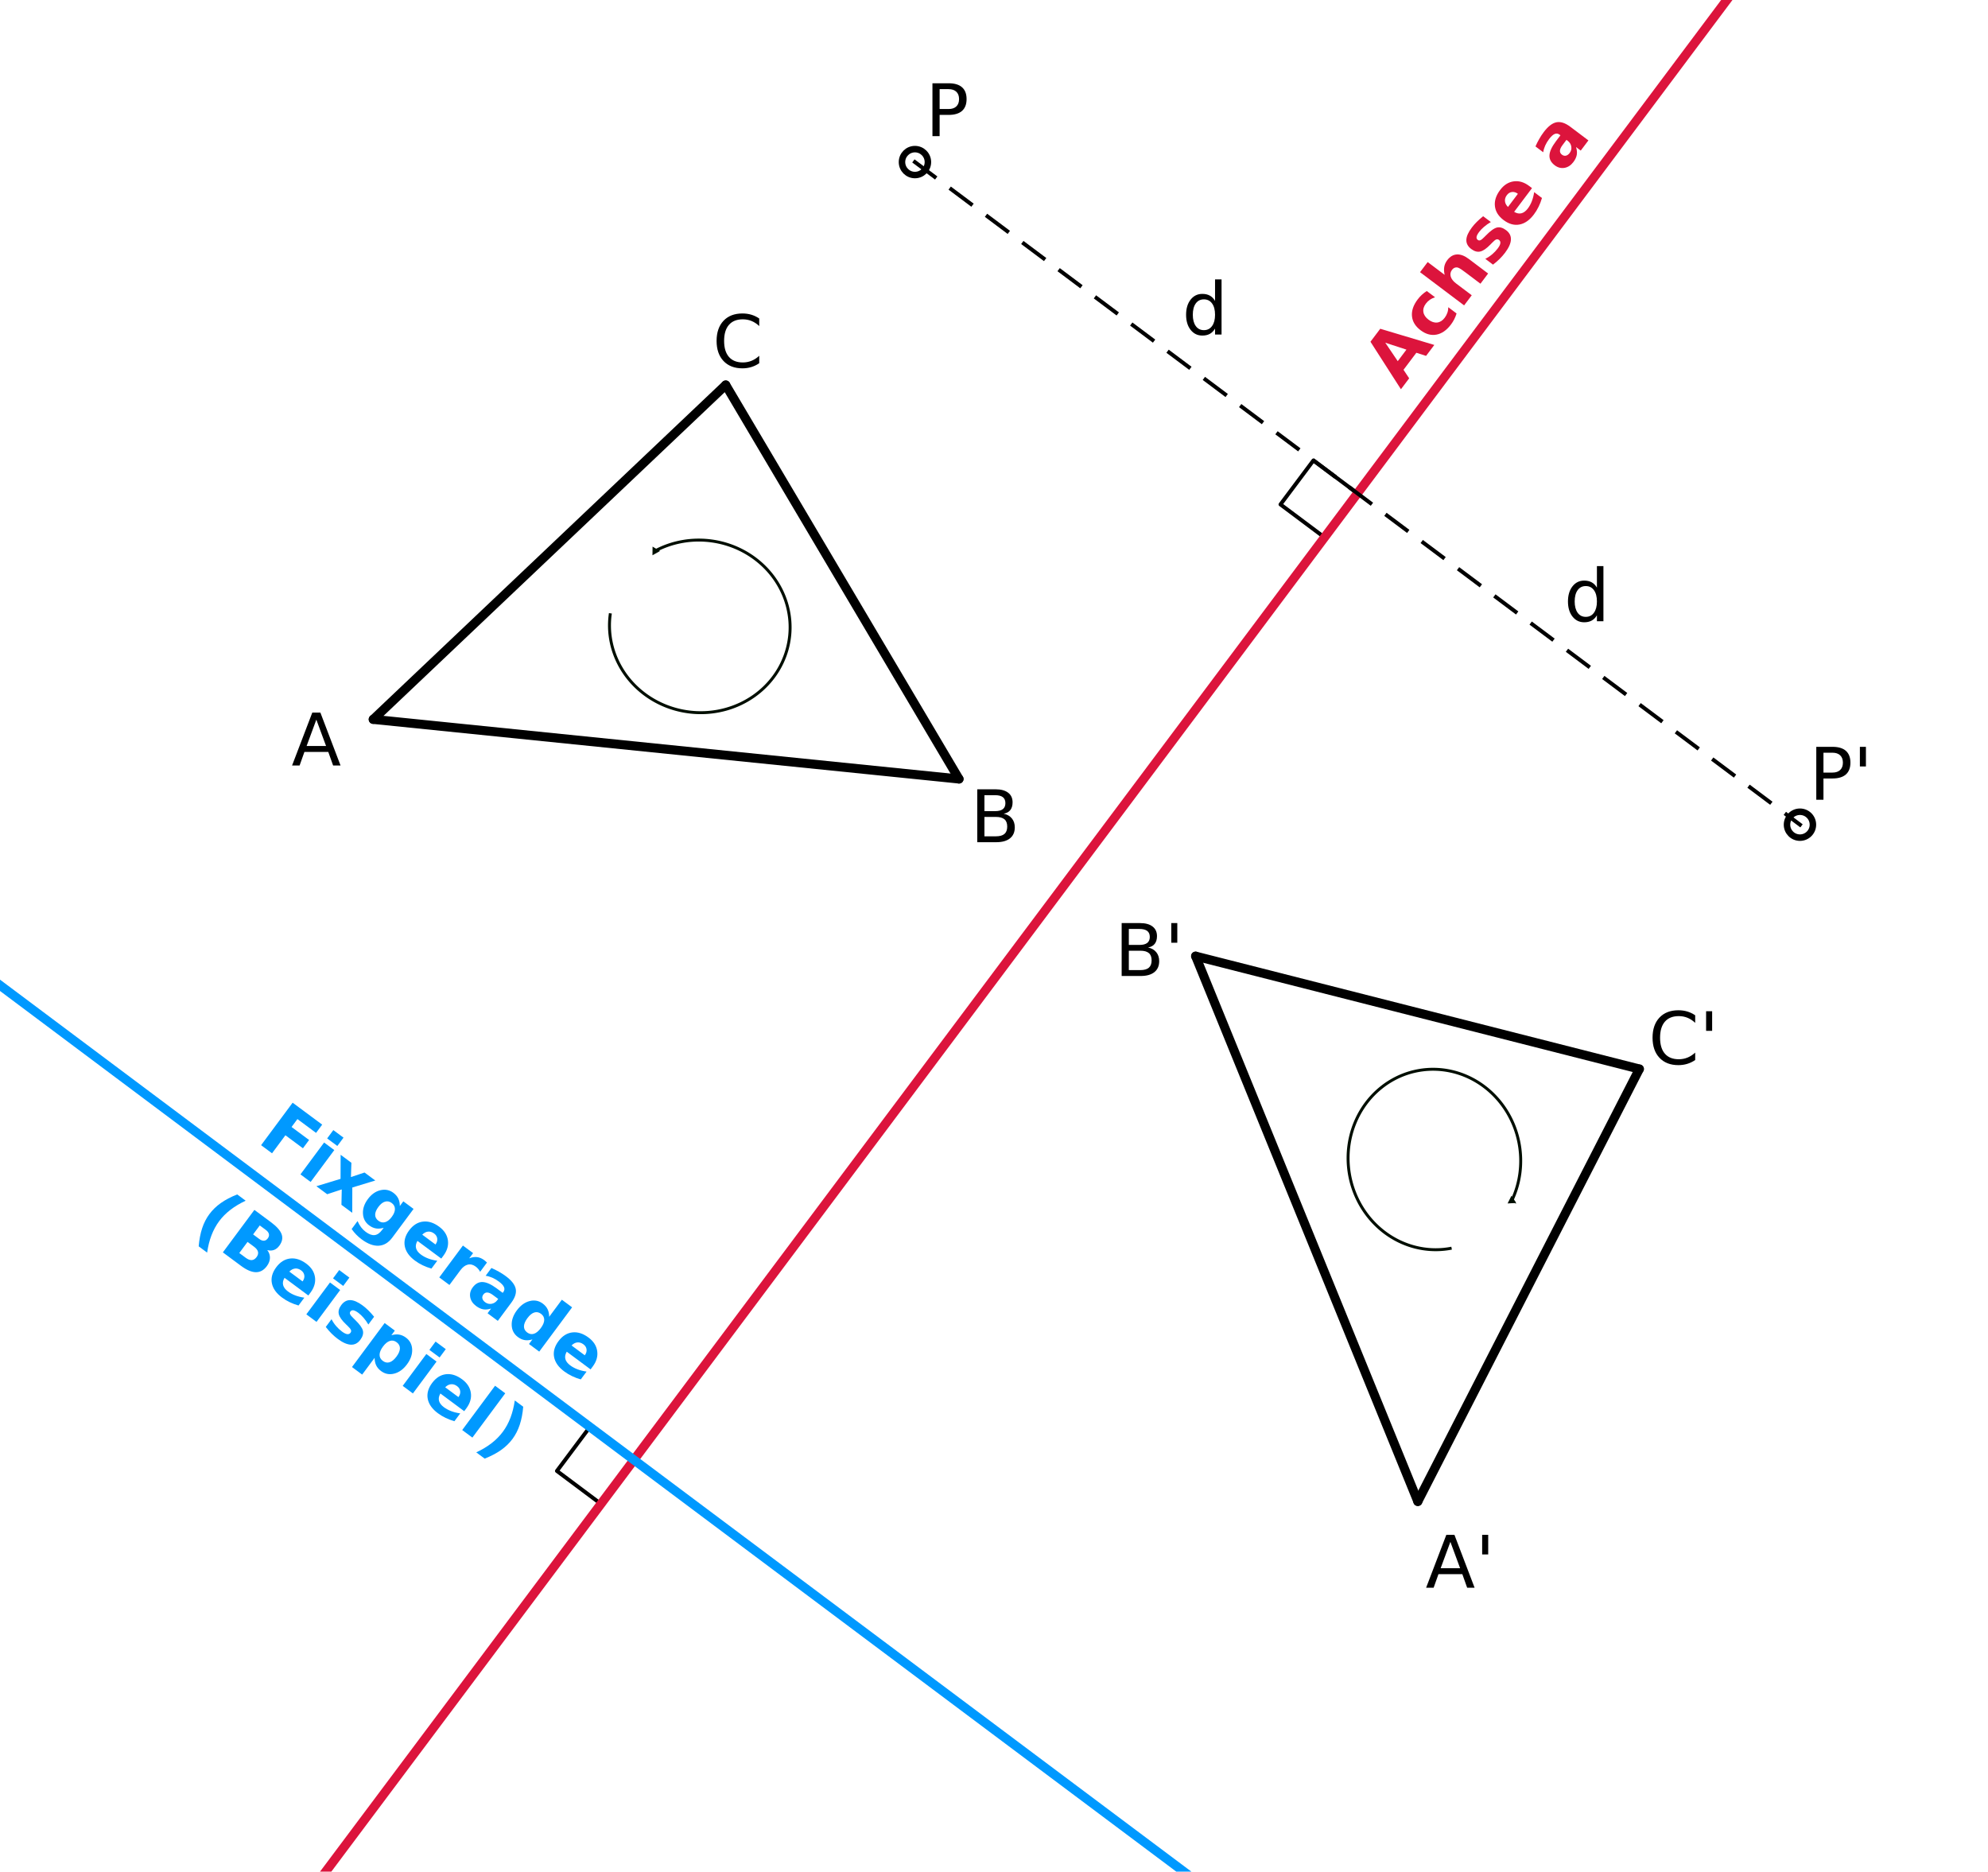 <?xml version="1.0" encoding="UTF-8" standalone="no"?>
<svg
   xmlns:dc="http://purl.org/dc/elements/1.1/"
   xmlns:cc="http://creativecommons.org/ns#"
   xmlns:rdf="http://www.w3.org/1999/02/22-rdf-syntax-ns#"
   xmlns:svg="http://www.w3.org/2000/svg"
   xmlns="http://www.w3.org/2000/svg"
   xmlns:sodipodi="http://sodipodi.sourceforge.net/DTD/sodipodi-0.dtd"
   xmlns:inkscape="http://www.inkscape.org/namespaces/inkscape"
   version="1.1"
   width="15.36cm"
   height="14.46cm"
   viewBox="0 0 767 721"
   id="svg6347"
   inkscape:version="0.91 r13725"
   sodipodi:docname="achsenspiegelung2_inkscape.svg">
  <defs
     id="defs6851">
    <marker
       inkscape:stockid="TriangleInL"
       orient="auto"
       refY="0.0"
       refX="0.0"
       id="TriangleInL"
       style="overflow:visible"
       inkscape:isstock="true">
      <path
         id="path4542"
         d="M 5.77,0.0 L -2.88,5.0 L -2.88,-5.0 L 5.77,0.0 z "
         style="fill-rule:evenodd;stroke:#000e00;stroke-width:1pt;stroke-opacity:1;fill:#000e00;fill-opacity:1"
         transform="scale(-0.8)" />
    </marker>
    <clipPath
       id="clipf1dc6e3f-1abf-450d-bc7a-1b36814d87d0">
      <path
         d="m 0,0 0,723 768,0 0,-723 z"
         id="path6356"
         inkscape:connector-curvature="0" />
    </clipPath>
    <clipPath
       id="clip1ebc0b36-2ddf-4829-a3ac-774b1c10c042">
      <path
         d="m 0,0 0,723 768,0 0,-723 z"
         id="path6369"
         inkscape:connector-curvature="0" />
    </clipPath>
    <clipPath
       id="clip5506c06c-c709-43d9-aa4e-f995b514c55d">
      <path
         d="m 0,0 0,723 768,0 0,-723 z"
         id="path6382"
         inkscape:connector-curvature="0" />
    </clipPath>
    <clipPath
       id="clip93559d80-03c6-4e25-8ed4-570504676837">
      <path
         d="m 0,0 0,723 768,0 0,-723 z"
         id="path6395"
         inkscape:connector-curvature="0" />
    </clipPath>
    <clipPath
       id="clipf3ea6e3a-ada4-4b32-bba1-35df0ef5e7c7">
      <path
         d="m 0,0 0,723 768,0 0,-723 z"
         id="path6408"
         inkscape:connector-curvature="0" />
    </clipPath>
    <clipPath
       id="clip45d7a2f5-8bde-42ef-9564-a254bd8186d7">
      <path
         d="m 0,0 0,723 768,0 0,-723 z"
         id="path6421"
         inkscape:connector-curvature="0" />
    </clipPath>
    <clipPath
       id="clipa6fb1f3b-26f7-4f64-958a-b62e1f8fba3b">
      <path
         d="m 0,0 0,723 768,0 0,-723 z"
         id="path6434"
         inkscape:connector-curvature="0" />
    </clipPath>
    <clipPath
       id="clip4715eeba-dc4d-4098-a75a-aea0163eb61e">
      <path
         d="m 0,0 0,723 768,0 0,-723 z"
         id="path6447"
         inkscape:connector-curvature="0" />
    </clipPath>
    <clipPath
       id="clip812f437c-92cf-4f49-a31a-05385ed12539">
      <path
         d="m 0,0 0,723 768,0 0,-723 z"
         id="path6460"
         inkscape:connector-curvature="0" />
    </clipPath>
    <clipPath
       id="clipe1a310cb-001f-4622-9471-54019ccf1952">
      <path
         d="m 0,0 0,723 768,0 0,-723 z"
         id="path6473"
         inkscape:connector-curvature="0" />
    </clipPath>
    <clipPath
       id="clipe1f1dcf7-7da4-41f5-887d-9a6ae0fafa7a">
      <path
         d="m 0,0 0,723 768,0 0,-723 z"
         id="path6486"
         inkscape:connector-curvature="0" />
    </clipPath>
    <clipPath
       id="clipcf36176c-fada-441d-ad00-af0a85be131e">
      <path
         d="m 0,0 0,723 768,0 0,-723 z"
         id="path6499"
         inkscape:connector-curvature="0" />
    </clipPath>
    <clipPath
       id="clipd8ec326f-2da6-4496-8d09-63007ed28925">
      <path
         d="m 0,0 0,723 768,0 0,-723 z"
         id="path6512"
         inkscape:connector-curvature="0" />
    </clipPath>
    <clipPath
       id="clipc0ea3f95-56ee-4e9f-b5ee-7b585d92fa61">
      <path
         d="m 0,0 0,723 768,0 0,-723 z"
         id="path6525"
         inkscape:connector-curvature="0" />
    </clipPath>
    <clipPath
       id="clip3b1147e7-84b9-4a0c-8e97-1db0f0f029b6">
      <path
         d="m 0,0 0,723 768,0 0,-723 z"
         id="path6538"
         inkscape:connector-curvature="0" />
    </clipPath>
    <clipPath
       id="clipd57628ff-f667-46bb-a94a-67579482c9ed">
      <path
         d="m 0,0 0,723 768,0 0,-723 z"
         id="path6551"
         inkscape:connector-curvature="0" />
    </clipPath>
    <clipPath
       id="clip878be868-ad4c-482f-8484-6e548cc29c52">
      <path
         d="m 0,0 0,723 768,0 0,-723 z"
         id="path6564"
         inkscape:connector-curvature="0" />
    </clipPath>
    <clipPath
       id="clipd4b79d5c-1827-42a3-964d-dead750e213e">
      <path
         d="m 0,0 0,723 768,0 0,-723 z"
         id="path6577"
         inkscape:connector-curvature="0" />
    </clipPath>
    <clipPath
       id="clipd558c13d-fb9b-4f76-a0e1-ee44ccd8a7ec">
      <path
         d="m 0,0 0,723 768,0 0,-723 z"
         id="path6590"
         inkscape:connector-curvature="0" />
    </clipPath>
    <clipPath
       id="clip4dc51856-5c51-4a21-b80e-28c2413e76c4">
      <path
         d="m 0,0 0,723 768,0 0,-723 z"
         id="path6603"
         inkscape:connector-curvature="0" />
    </clipPath>
    <clipPath
       id="clipe22dfbe8-8579-4da9-9f13-af4a058465be">
      <path
         d="m 0,0 0,723 768,0 0,-723 z"
         id="path6616"
         inkscape:connector-curvature="0" />
    </clipPath>
    <clipPath
       id="clip3e3ef841-6dc7-491f-9250-7becbc403dd8">
      <path
         d="m 0,0 0,723 768,0 0,-723 z"
         id="path6629"
         inkscape:connector-curvature="0" />
    </clipPath>
    <clipPath
       id="clipb85a7b09-eb4b-436e-a1c7-ad2e898d3593">
      <path
         d="m 0,0 0,723 768,0 0,-723 z"
         id="path6642"
         inkscape:connector-curvature="0" />
    </clipPath>
    <clipPath
       id="clip473d3d96-12f3-4b44-9716-be607852a906">
      <path
         d="m 0,0 0,723 768,0 0,-723 z"
         id="path6655"
         inkscape:connector-curvature="0" />
    </clipPath>
    <clipPath
       id="clip616007ea-d421-4e99-89fe-8c4e990000f4">
      <path
         d="m 0,0 0,723 768,0 0,-723 z"
         id="path6668"
         inkscape:connector-curvature="0" />
    </clipPath>
    <clipPath
       id="clipcf807cc6-136e-4e4f-a5a5-e8e0d31b7028">
      <path
         d="m 0,0 0,723 768,0 0,-723 z"
         id="path6681"
         inkscape:connector-curvature="0" />
    </clipPath>
    <clipPath
       id="clip0c98d9c6-11f9-4adc-81bb-51d619721242">
      <path
         d="m 0,0 0,723 768,0 0,-723 z"
         id="path6694"
         inkscape:connector-curvature="0" />
    </clipPath>
    <clipPath
       id="clipd0805851-2951-48bc-abf4-cd68e2a99aa7">
      <path
         d="m 0,0 0,723 768,0 0,-723 z"
         id="path6707"
         inkscape:connector-curvature="0" />
    </clipPath>
    <clipPath
       id="clipe6339f82-f141-49ae-981d-ee94693d173c">
      <path
         d="m 0,0 0,723 768,0 0,-723 z"
         id="path6720"
         inkscape:connector-curvature="0" />
    </clipPath>
    <clipPath
       id="clip054b095a-db0e-4e78-b1fe-a50988ed4ac0">
      <path
         d="m 0,0 0,723 768,0 0,-723 z"
         id="path6733"
         inkscape:connector-curvature="0" />
    </clipPath>
    <clipPath
       id="clipde6ac03e-6756-4cdf-9814-7afdb02dff5e">
      <path
         d="m 0,0 0,723 768,0 0,-723 z"
         id="path6746"
         inkscape:connector-curvature="0" />
    </clipPath>
    <clipPath
       id="clip262ff8b7-36c0-4022-a76a-a8165e7430e7">
      <path
         d="m 0,0 0,723 768,0 0,-723 z"
         id="path6759"
         inkscape:connector-curvature="0" />
    </clipPath>
    <clipPath
       id="clipc06ed13b-217c-4ab2-832c-5c303cf40859">
      <path
         d="m 0,0 0,723 768,0 0,-723 z"
         id="path6772"
         inkscape:connector-curvature="0" />
    </clipPath>
    <clipPath
       id="clip50b66bc2-1bd0-431f-8b1d-8f0144c499ca">
      <path
         d="m 0,0 0,723 768,0 0,-723 z"
         id="path6785"
         inkscape:connector-curvature="0" />
    </clipPath>
    <clipPath
       id="clipba6eeb99-c4f4-4157-b714-a7af94824eaa">
      <path
         d="m 0,0 0,723 768,0 0,-723 z"
         id="path6798"
         inkscape:connector-curvature="0" />
    </clipPath>
    <clipPath
       id="clip08325f25-e07b-46ef-9f80-eac4dc1c00ec">
      <path
         d="m 0,0 0,723 768,0 0,-723 z"
         id="path6811"
         inkscape:connector-curvature="0" />
    </clipPath>
    <clipPath
       id="clipe0422e07-fe29-4d32-880d-322ee89c0ed8">
      <path
         d="m 0,0 0,723 768,0 0,-723 z"
         id="path6824"
         inkscape:connector-curvature="0" />
    </clipPath>
    <clipPath
       id="clip6626de58-72a3-4b1e-902c-a613acaf7cd1">
      <path
         d="m 0,0 0,723 768,0 0,-723 z"
         id="path6837"
         inkscape:connector-curvature="0" />
    </clipPath>
    <marker
       inkscape:stockid="TriangleInL"
       orient="auto"
       refY="0"
       refX="0"
       id="TriangleInL-5"
       style="overflow:visible"
       inkscape:isstock="true">
      <path
         inkscape:connector-curvature="0"
         id="path4542-0"
         d="m 5.77,0 -8.65,5 0,-10 8.65,5 z"
         style="fill:#000e00;fill-opacity:1;fill-rule:evenodd;stroke:#000e00;stroke-width:1pt;stroke-opacity:1"
         transform="scale(-0.8,-0.8)" />
    </marker>
  </defs>
  <sodipodi:namedview
     pagecolor="#ffffff"
     bordercolor="#666666"
     borderopacity="1"
     objecttolerance="10"
     gridtolerance="10"
     guidetolerance="10"
     inkscape:pageopacity="0"
     inkscape:pageshadow="2"
     inkscape:window-width="1812"
     inkscape:window-height="1001"
     id="namedview6849"
     showgrid="false"
     inkscape:zoom="2.2116402"
     inkscape:cx="216.36256"
     inkscape:cy="256.1811"
     inkscape:window-x="0"
     inkscape:window-y="0"
     inkscape:window-maximized="0"
     inkscape:current-layer="svg6347" />
  <g
     style="stroke-width:1;stroke-linecap:square;stroke-linejoin:miter;stroke-miterlimit:10;stroke-dasharray:none;stroke-dashoffset:0"
     clip-path="url(#clip1)"
     id="g6358">
    <g
       id="g6360"
       style="fill:none;stroke:#000000;stroke-width:1.5;stroke-linecap:round;stroke-linejoin:round;stroke-opacity:1">
      <path
         d="m 523.72,189.81 -16.98,-12.71 -12.71,16.98 16.98,12.71 12.71,-16.98"
         id="path6362"
         inkscape:connector-curvature="0" />
      <title
         id="title6364">Angle Î±</title>
      <desc
         id="desc6366">Angle Î±: Angle between P, H, G</desc>
    </g>
    <!-- drawing style -->
  </g>
  <g
     style="stroke-width:1;stroke-linecap:square;stroke-linejoin:miter;stroke-miterlimit:10;stroke-dasharray:none;stroke-dashoffset:0"
     clip-path="url(#clip2)"
     id="g6371">
    <g
       id="g6373"
       style="fill:none;stroke:#000000;stroke-width:1.5;stroke-linecap:round;stroke-linejoin:round;stroke-opacity:1">
      <path
         d="m 244.57,562.69 -16.98,-12.72 -12.72,16.99 16.99,12.71 12.71,-16.98"
         id="path6375"
         inkscape:connector-curvature="0" />
      <title
         id="title6377">Angle Î²</title>
      <desc
         id="desc6379">Angle Î²: Angle between D, G, A_1</desc>
    </g>
    <!-- drawing style -->
  </g>
  <g
     style="stroke-width:1;stroke-linecap:square;stroke-linejoin:miter;stroke-miterlimit:10;stroke-dasharray:none;stroke-dashoffset:0"
     clip-path="url(#clip3)"
     id="g6384">
    <g
       id="g6386"
       style="fill:none;stroke:#dc143c;stroke-width:3.5;stroke-linecap:round;stroke-linejoin:round;stroke-opacity:1">
      <path
         d="M 120.81,728 669.57,-5"
         id="path6388"
         inkscape:connector-curvature="0" />
      <title
         id="title6390">Line f</title>
      <desc
         id="desc6392">Line f: Line through A_1, B_1</desc>
    </g>
    <!-- drawing style -->
  </g>
  <g
     style="stroke-width:1;stroke-linecap:square;stroke-linejoin:miter;stroke-miterlimit:10;stroke-dasharray:none;stroke-dashoffset:0"
     clip-path="url(#clip4)"
     id="g6397">
    <g
       id="g6399"
       style="fill:none;stroke:#0099ff;stroke-width:3.5;stroke-linecap:round;stroke-linejoin:round;stroke-opacity:1">
      <path
         d="M -5,375.85 465.38,728"
         id="path6401"
         inkscape:connector-curvature="0" />
      <title
         id="title6403">Line g</title>
      <desc
         id="desc6405">Line g: Line through G perpendicular to f</desc>
    </g>
    <!-- drawing style -->
  </g>
  <g
     style="stroke-width:1;stroke-linecap:square;stroke-linejoin:miter;stroke-miterlimit:10;stroke-dasharray:none;stroke-dashoffset:0"
     clip-path="url(#clip5)"
     id="g6410">
    <g
       id="g6412"
       style="fill:none;stroke:#000000;stroke-width:3.5;stroke-linecap:round;stroke-linejoin:round;stroke-opacity:1">
      <path
         d="m 144,277 226,23"
         id="path6414"
         inkscape:connector-curvature="0" />
      <title
         id="title6416">Segment f_1</title>
      <desc
         id="desc6418">Segment f_1: Segment [A, B] of Triangle poly1</desc>
    </g>
    <!-- drawing style -->
  </g>
  <g
     style="stroke-width:1;stroke-linecap:square;stroke-linejoin:miter;stroke-miterlimit:10;stroke-dasharray:none;stroke-dashoffset:0"
     clip-path="url(#clip6)"
     id="g6423">
    <g
       id="g6425"
       style="fill:none;stroke:#000000;stroke-width:3.5;stroke-linecap:round;stroke-linejoin:round;stroke-opacity:1">
      <path
         d="M 370,300 280,148"
         id="path6427"
         inkscape:connector-curvature="0" />
      <title
         id="title6429">Segment d</title>
      <desc
         id="desc6431">Segment d: Segment [B, C] of Triangle poly1</desc>
    </g>
    <!-- drawing style -->
  </g>
  <g
     style="stroke-width:1;stroke-linecap:square;stroke-linejoin:miter;stroke-miterlimit:10;stroke-dasharray:none;stroke-dashoffset:0"
     clip-path="url(#clip7)"
     id="g6436">
    <g
       id="g6438"
       style="fill:none;stroke:#000000;stroke-width:3.5;stroke-linecap:round;stroke-linejoin:round;stroke-opacity:1">
      <path
         d="M 280,148 144,277"
         id="path6440"
         inkscape:connector-curvature="0" />
      <title
         id="title6442">Segment e</title>
      <desc
         id="desc6444">Segment e: Segment [C, A] of Triangle poly1</desc>
    </g>
    <!-- drawing style -->
  </g>
  <g
     style="stroke-width:1;stroke-linecap:square;stroke-linejoin:miter;stroke-miterlimit:10;stroke-dasharray:none;stroke-dashoffset:0"
     clip-path="url(#clip8)"
     id="g6449">
    <g
       id="g6451"
       style="fill:none;stroke:#000000;stroke-width:3.5;stroke-linecap:round;stroke-linejoin:round;stroke-opacity:1">
      <path
         d="M 547.02,578.72 461.29,368.35"
         id="path6453"
         inkscape:connector-curvature="0" />
      <title
         id="title6455">Segment f'</title>
      <desc
         id="desc6457">Segment f': Segment [A', B'] of Triangle poly1'</desc>
    </g>
    <!-- drawing style -->
  </g>
  <g
     style="stroke-width:1;stroke-linecap:square;stroke-linejoin:miter;stroke-miterlimit:10;stroke-dasharray:none;stroke-dashoffset:0"
     clip-path="url(#clip9)"
     id="g6462">
    <g
       id="g6464"
       style="fill:none;stroke:#000000;stroke-width:3.5;stroke-linecap:round;stroke-linejoin:round;stroke-opacity:1">
      <path
         d="m 461.29,368.35 171.2,43.54"
         id="path6466"
         inkscape:connector-curvature="0" />
      <title
         id="title6468">Segment d'</title>
      <desc
         id="desc6470">Segment d': Segment [B', C'] of Triangle poly1'</desc>
    </g>
    <!-- drawing style -->
  </g>
  <g
     style="stroke-width:1;stroke-linecap:square;stroke-linejoin:miter;stroke-miterlimit:10;stroke-dasharray:none;stroke-dashoffset:0"
     clip-path="url(#clip10)"
     id="g6475">
    <g
       id="g6477"
       style="fill:none;stroke:#000000;stroke-width:3.5;stroke-linecap:round;stroke-linejoin:round;stroke-opacity:1">
      <path
         d="M 632.49,411.89 547.02,578.72"
         id="path6479"
         inkscape:connector-curvature="0" />
      <title
         id="title6481">Segment e'</title>
      <desc
         id="desc6483">Segment e': Segment [C', A'] of Triangle poly1'</desc>
    </g>
    <!-- drawing style -->
  </g>
  <g
     style="stroke-width:1;stroke-linecap:square;stroke-linejoin:miter;stroke-miterlimit:10;stroke-dasharray:none;stroke-dashoffset:0"
     clip-path="url(#clip11)"
     id="g6488">
    <g
       id="g6490"
       style="fill:none;stroke:#000000;stroke-width:1.5;stroke-linecap:butt;stroke-linejoin:round;stroke-dasharray:9.5, 8;stroke-opacity:1">
      <path
         d="M 353,62 694.45,317.63"
         id="path6492"
         inkscape:connector-curvature="0" />
      <title
         id="title6494">Segment h</title>
      <desc
         id="desc6496">Segment h: Segment [P, P']</desc>
    </g>
    <!-- drawing style -->
  </g>
  <g
     style="stroke-width:1;stroke-linecap:square;stroke-linejoin:miter;stroke-miterlimit:10;stroke-dasharray:none;stroke-dashoffset:0"
     clip-path="url(#clip12)"
     id="g6501">
    <g
       id="g6503"
       style="fill:none;stroke:#000000;stroke-width:2.5;stroke-opacity:1">
      <path
         d="m 358,62 c 0,2.761 -2.24,5 -5,5 -2.76,0 -5,-2.239 -5,-5 0,-2.761 2.24,-5 5,-5 2.76,0 5,2.239 5,5 z"
         id="path6505"
         inkscape:connector-curvature="0" />
      <title
         id="title6507">Point P</title>
      <desc
         id="desc6509">P = (3.66, 4.76)</desc>
    </g>
    <!-- drawing style -->
  </g>
  <g
     style="stroke-width:1;stroke-linecap:square;stroke-linejoin:miter;stroke-miterlimit:10;stroke-dasharray:none;stroke-dashoffset:0"
     clip-path="url(#clip13)"
     id="g6514">
    <g
       id="g6516"
       style="fill:#000000;fill-opacity:1;fill-rule:nonzero;stroke:none">
      <path
         d="m 362.52,33.859 0,7.672 3.46,0 q 1.93,0 2.98,-1 1.06,-1 1.06,-2.843 0,-1.829 -1.06,-2.829 -1.05,-1 -2.98,-1 l -3.46,0 z m -2.77,-2.265 6.23,0 q 3.44,0 5.19,1.547 1.75,1.547 1.75,4.547 0,3.015 -1.75,4.562 -1.75,1.547 -5.19,1.547 l -3.46,0 0,8.203 -2.77,0 0,-20.406 z"
         id="path6518"
         inkscape:connector-curvature="0" />
      <title
         id="title6520">Point P</title>
      <desc
         id="desc6522">P = (3.66, 4.76)</desc>
    </g>
    <!-- drawing style -->
  </g>
  <g
     style="stroke-width:1;stroke-linecap:square;stroke-linejoin:miter;stroke-miterlimit:10;stroke-dasharray:none;stroke-dashoffset:0"
     clip-path="url(#clip14)"
     id="g6527">
    <g
       id="g6529"
       style="fill:#000000;fill-opacity:1;fill-rule:nonzero;stroke:none">
      <path
         d="m 145,277 c 0,0.55 -0.45,1 -1,1 -0.55,0 -1,-0.45 -1,-1 0,-0.55 0.45,-1 1,-1 0.55,0 1,0.45 1,1 z"
         id="path6531"
         inkscape:connector-curvature="0" />
      <title
         id="title6533">Point A</title>
      <desc
         id="desc6535">A = (-0.52, 0.46)</desc>
    </g>
    <!-- drawing style -->
  </g>
  <g
     style="stroke-width:1;stroke-linecap:square;stroke-linejoin:miter;stroke-miterlimit:10;stroke-dasharray:none;stroke-dashoffset:0"
     clip-path="url(#clip15)"
     id="g6540">
    <g
       id="g6542"
       style="fill:none;stroke:#000000;stroke-linecap:round;stroke-linejoin:round;stroke-opacity:1">
      <path
         d="m 145,277 c 0,0.55 -0.45,1 -1,1 -0.55,0 -1,-0.45 -1,-1 0,-0.55 0.45,-1 1,-1 0.55,0 1,0.45 1,1 z"
         id="path6544"
         inkscape:connector-curvature="0" />
      <title
         id="title6546">Point A</title>
      <desc
         id="desc6548">A = (-0.52, 0.46)</desc>
    </g>
    <!-- drawing style -->
  </g>
  <g
     style="stroke-width:1;stroke-linecap:square;stroke-linejoin:miter;stroke-miterlimit:10;stroke-dasharray:none;stroke-dashoffset:0"
     clip-path="url(#clip16)"
     id="g6553"
     transform="translate(13.469,22.793)">
    <g
       id="g6555"
       style="fill:#000000;fill-opacity:1;fill-rule:nonzero;stroke:none">
      <path
         d="m 108.58,254.31 -3.75,10.16 7.5,0 -3.75,-10.16 z m -1.56,-2.72 3.12,0 7.78,20.41 -2.87,0 -1.86,-5.23 -9.21,0 -1.86,5.23 -2.901,0 7.801,-20.41 z"
         id="path6557"
         inkscape:connector-curvature="0" />
      <title
         id="title6559">Point A</title>
      <desc
         id="desc6561">A = (-0.52, 0.46)</desc>
    </g>
    <!-- drawing style -->
  </g>
  <g
     style="stroke-width:1;stroke-linecap:square;stroke-linejoin:miter;stroke-miterlimit:10;stroke-dasharray:none;stroke-dashoffset:0"
     clip-path="url(#clip17)"
     id="g6566">
    <g
       id="g6568"
       style="fill:#000000;fill-opacity:1;fill-rule:nonzero;stroke:none">
      <path
         d="m 371,300 c 0,0.55 -0.45,1 -1,1 -0.55,0 -1,-0.45 -1,-1 0,-0.55 0.45,-1 1,-1 0.55,0 1,0.45 1,1 z"
         id="path6570"
         inkscape:connector-curvature="0" />
      <title
         id="title6572">Point B</title>
      <desc
         id="desc6574">B = (4, 0)</desc>
    </g>
    <!-- drawing style -->
  </g>
  <g
     style="stroke-width:1;stroke-linecap:square;stroke-linejoin:miter;stroke-miterlimit:10;stroke-dasharray:none;stroke-dashoffset:0"
     clip-path="url(#clip18)"
     id="g6579">
    <g
       id="g6581"
       style="fill:none;stroke:#000000;stroke-linecap:round;stroke-linejoin:round;stroke-opacity:1">
      <path
         d="m 371,300 c 0,0.55 -0.45,1 -1,1 -0.55,0 -1,-0.45 -1,-1 0,-0.55 0.45,-1 1,-1 0.55,0 1,0.45 1,1 z"
         id="path6583"
         inkscape:connector-curvature="0" />
      <title
         id="title6585">Point B</title>
      <desc
         id="desc6587">B = (4, 0)</desc>
    </g>
    <!-- drawing style -->
  </g>
  <g
     style="stroke-width:1;stroke-linecap:square;stroke-linejoin:miter;stroke-miterlimit:10;stroke-dasharray:none;stroke-dashoffset:0"
     clip-path="url(#clip19)"
     id="g6592"
     transform="translate(8.288,-17.613)">
    <g
       id="g6594"
       style="fill:#000000;fill-opacity:1;fill-rule:nonzero;stroke:none">
      <path
         d="m 371.52,332.25 0,7.48 4.42,0 q 2.23,0 3.3,-0.92 1.07,-0.92 1.07,-2.83 0,-1.92 -1.07,-2.82 -1.07,-0.91 -3.3,-0.91 l -4.42,0 z m 0,-8.39 0,6.16 4.07,0 q 2.03,0 3.03,-0.77 0.99,-0.77 0.99,-2.31 0,-1.55 -0.99,-2.32 -1,-0.76 -3.03,-0.76 l -4.07,0 z m -2.77,-2.27 7.05,0 q 3.17,0 4.87,1.32 1.71,1.31 1.71,3.71 0,1.88 -0.88,2.99 -0.88,1.11 -2.56,1.39 2.03,0.44 3.16,1.82 1.13,1.38 1.13,3.46 0,2.74 -1.85,4.23 -1.86,1.49 -5.3,1.49 l -7.33,0 0,-20.41 z"
         id="path6596"
         inkscape:connector-curvature="0" />
      <title
         id="title6598">Point B</title>
      <desc
         id="desc6600">B = (4, 0)</desc>
    </g>
    <!-- drawing style -->
  </g>
  <g
     style="stroke-width:1;stroke-linecap:square;stroke-linejoin:miter;stroke-miterlimit:10;stroke-dasharray:none;stroke-dashoffset:0"
     clip-path="url(#clip20)"
     id="g6605">
    <g
       id="g6607"
       style="fill:#000000;fill-opacity:1;fill-rule:nonzero;stroke:none">
      <path
         d="m 281,148 c 0,0.55 -0.45,1 -1,1 -0.55,0 -1,-0.45 -1,-1 0,-0.55 0.45,-1 1,-1 0.55,0 1,0.45 1,1 z"
         id="path6609"
         inkscape:connector-curvature="0" />
      <title
         id="title6611">Point C</title>
      <desc
         id="desc6613">C = (2.2, 3.04)</desc>
    </g>
    <!-- drawing style -->
  </g>
  <g
     style="stroke-width:1;stroke-linecap:square;stroke-linejoin:miter;stroke-miterlimit:10;stroke-dasharray:none;stroke-dashoffset:0"
     clip-path="url(#clip21)"
     id="g6618">
    <g
       id="g6620"
       style="fill:none;stroke:#000000;stroke-linecap:round;stroke-linejoin:round;stroke-opacity:1">
      <path
         d="m 281,148 c 0,0.55 -0.45,1 -1,1 -0.55,0 -1,-0.45 -1,-1 0,-0.55 0.45,-1 1,-1 0.55,0 1,0.45 1,1 z"
         id="path6622"
         inkscape:connector-curvature="0" />
      <title
         id="title6624">Point C</title>
      <desc
         id="desc6626">C = (2.2, 3.04)</desc>
    </g>
    <!-- drawing style -->
  </g>
  <g
     style="stroke-width:1;stroke-linecap:square;stroke-linejoin:miter;stroke-miterlimit:10;stroke-dasharray:none;stroke-dashoffset:0"
     clip-path="url(#clip22)"
     id="g6631"
     transform="translate(-3.108,5.18)">
    <g
       id="g6633"
       style="fill:#000000;fill-opacity:1;fill-rule:nonzero;stroke:none">
      <path
         d="m 296.03,117.16 0,2.92 q -1.39,-1.31 -2.97,-1.96 -1.58,-0.64 -3.36,-0.64 -3.5,0 -5.36,2.14 -1.86,2.15 -1.86,6.19 0,4.03 1.86,6.17 1.86,2.14 5.36,2.14 1.78,0 3.36,-0.64 1.58,-0.64 2.97,-1.93 l 0,2.87 q -1.45,0.99 -3.07,1.48 -1.62,0.49 -3.41,0.49 -4.64,0 -7.31,-2.84 -2.66,-2.83 -2.66,-7.74 0,-4.92 2.66,-7.76 2.67,-2.83 7.31,-2.83 1.83,0 3.44,0.48 1.62,0.49 3.04,1.46 z"
         id="path6635"
         inkscape:connector-curvature="0" />
      <title
         id="title6637">Point C</title>
      <desc
         id="desc6639">C = (2.2, 3.04)</desc>
    </g>
    <!-- drawing style -->
  </g>
  <g
     style="stroke-width:1;stroke-linecap:square;stroke-linejoin:miter;stroke-miterlimit:10;stroke-dasharray:none;stroke-dashoffset:0"
     clip-path="url(#clip23)"
     id="g6644">
    <g
       id="g6646"
       style="fill:none;stroke:#000000;stroke-width:2.5;stroke-opacity:1">
      <path
         d="m 699.45,317.63 c 0,2.76 -2.24,5 -5,5 -2.76,0 -5,-2.24 -5,-5 0,-2.77 2.24,-5 5,-5 2.76,0 5,2.23 5,5 z"
         id="path6648"
         inkscape:connector-curvature="0" />
      <title
         id="title6650">Point P'</title>
      <desc
         id="desc6652">Point P': P mirrored at f</desc>
    </g>
    <!-- drawing style -->
  </g>
  <g
     style="stroke-width:1;stroke-linecap:square;stroke-linejoin:miter;stroke-miterlimit:10;stroke-dasharray:none;stroke-dashoffset:0"
     clip-path="url(#clip24)"
     id="g6657">
    <g
       id="g6659"
       style="fill:#000000;fill-opacity:1;fill-rule:nonzero;stroke:none">
      <path
         d="m 703.52,289.86 0,7.67 3.46,0 q 1.93,0 2.98,-1 1.06,-1 1.06,-2.84 0,-1.83 -1.06,-2.83 -1.05,-1 -2.98,-1 l -3.46,0 z m -2.77,-2.27 6.23,0 q 3.44,0 5.19,1.55 1.75,1.55 1.75,4.55 0,3.01 -1.75,4.56 -1.75,1.55 -5.19,1.55 l -3.46,0 0,8.2 -2.77,0 0,-20.41 z m 19.15,0 0,7.58 -2.33,0 0,-7.58 2.33,0 z"
         id="path6661"
         inkscape:connector-curvature="0" />
      <title
         id="title6663">Point P'</title>
      <desc
         id="desc6665">Point P': P mirrored at f</desc>
    </g>
    <!-- drawing style -->
  </g>
  <g
     style="stroke-width:1;stroke-linecap:square;stroke-linejoin:miter;stroke-miterlimit:10;stroke-dasharray:none;stroke-dashoffset:0"
     clip-path="url(#clip25)"
     id="g6670">
    <g
       id="g6672"
       style="fill:#000000;fill-opacity:1;fill-rule:nonzero;stroke:none">
      <path
         d="m 548.02,578.72 c 0,0.55 -0.45,1 -1,1 -0.55,0 -1,-0.45 -1,-1 0,-0.55 0.45,-1 1,-1 0.55,0 1,0.45 1,1 z"
         id="path6674"
         inkscape:connector-curvature="0" />
      <title
         id="title6676">Point A'</title>
      <desc
         id="desc6678">Point A': A mirrored at f</desc>
    </g>
    <!-- drawing style -->
  </g>
  <g
     style="stroke-width:1;stroke-linecap:square;stroke-linejoin:miter;stroke-miterlimit:10;stroke-dasharray:none;stroke-dashoffset:0"
     clip-path="url(#clip26)"
     id="g6683">
    <g
       id="g6685"
       style="fill:none;stroke:#000000;stroke-linecap:round;stroke-linejoin:round;stroke-opacity:1">
      <path
         d="m 548.02,578.72 c 0,0.55 -0.45,1 -1,1 -0.55,0 -1,-0.45 -1,-1 0,-0.55 0.45,-1 1,-1 0.55,0 1,0.45 1,1 z"
         id="path6687"
         inkscape:connector-curvature="0" />
      <title
         id="title6689">Point A'</title>
      <desc
         id="desc6691">Point A': A mirrored at f</desc>
    </g>
    <!-- drawing style -->
  </g>
  <g
     style="stroke-width:1;stroke-linecap:square;stroke-linejoin:miter;stroke-miterlimit:10;stroke-dasharray:none;stroke-dashoffset:0"
     clip-path="url(#clip27)"
     id="g6696">
    <g
       id="g6698"
       style="fill:#000000;fill-opacity:1;fill-rule:nonzero;stroke:none">
      <path
         d="m 559.58,594.31 -3.75,10.16 7.5,0 -3.75,-10.16 z m -1.56,-2.72 3.12,0 7.78,20.41 -2.87,0 -1.86,-5.23 -9.21,0 -1.86,5.23 -2.9,0 7.8,-20.41 z m 16.15,0 0,7.58 -2.33,0 0,-7.58 2.33,0 z"
         id="path6700"
         inkscape:connector-curvature="0" />
      <title
         id="title6702">Point A'</title>
      <desc
         id="desc6704">Point A': A mirrored at f</desc>
    </g>
    <!-- drawing style -->
  </g>
  <g
     style="stroke-width:1;stroke-linecap:square;stroke-linejoin:miter;stroke-miterlimit:10;stroke-dasharray:none;stroke-dashoffset:0"
     clip-path="url(#clip28)"
     id="g6709">
    <g
       id="g6711"
       style="fill:#000000;fill-opacity:1;fill-rule:nonzero;stroke:none">
      <path
         d="m 462.29,368.35 c 0,0.55 -0.44,1 -1,1 -0.55,0 -1,-0.45 -1,-1 0,-0.55 0.45,-1 1,-1 0.56,0 1,0.45 1,1 z"
         id="path6713"
         inkscape:connector-curvature="0" />
      <title
         id="title6715">Point B'</title>
      <desc
         id="desc6717">Point B': B mirrored at f</desc>
    </g>
    <!-- drawing style -->
  </g>
  <g
     style="stroke-width:1;stroke-linecap:square;stroke-linejoin:miter;stroke-miterlimit:10;stroke-dasharray:none;stroke-dashoffset:0"
     clip-path="url(#clip29)"
     id="g6722">
    <g
       id="g6724"
       style="fill:none;stroke:#000000;stroke-linecap:round;stroke-linejoin:round;stroke-opacity:1">
      <path
         d="m 462.29,368.35 c 0,0.55 -0.44,1 -1,1 -0.55,0 -1,-0.45 -1,-1 0,-0.55 0.45,-1 1,-1 0.56,0 1,0.45 1,1 z"
         id="path6726"
         inkscape:connector-curvature="0" />
      <title
         id="title6728">Point B'</title>
      <desc
         id="desc6730">Point B': B mirrored at f</desc>
    </g>
    <!-- drawing style -->
  </g>
  <g
     style="stroke-width:1;stroke-linecap:square;stroke-linejoin:miter;stroke-miterlimit:10;stroke-dasharray:none;stroke-dashoffset:0"
     clip-path="url(#clip30)"
     id="g6735">
    <g
       id="g6737"
       style="fill:#000000;fill-opacity:1;fill-rule:nonzero;stroke:none">
      <path
         d="m 435.52,366.25 0,7.48 4.42,0 q 2.23,0 3.3,-0.92 1.07,-0.92 1.07,-2.83 0,-1.92 -1.07,-2.82 -1.07,-0.91 -3.3,-0.91 l -4.42,0 z m 0,-8.39 0,6.16 4.07,0 q 2.03,0 3.03,-0.77 0.99,-0.77 0.99,-2.31 0,-1.55 -0.99,-2.32 -1,-0.76 -3.03,-0.76 l -4.07,0 z m -2.77,-2.27 7.05,0 q 3.17,0 4.87,1.32 1.71,1.31 1.71,3.71 0,1.88 -0.88,2.99 -0.88,1.11 -2.56,1.39 2.03,0.44 3.16,1.82 1.13,1.38 1.13,3.46 0,2.74 -1.85,4.23 -1.86,1.49 -5.3,1.49 l -7.33,0 0,-20.41 z m 21.47,0 0,7.58 -2.32,0 0,-7.58 2.32,0 z"
         id="path6739"
         inkscape:connector-curvature="0" />
      <title
         id="title6741">Point B'</title>
      <desc
         id="desc6743">Point B': B mirrored at f</desc>
    </g>
    <!-- drawing style -->
  </g>
  <g
     style="stroke-width:1;stroke-linecap:square;stroke-linejoin:miter;stroke-miterlimit:10;stroke-dasharray:none;stroke-dashoffset:0"
     clip-path="url(#clip31)"
     id="g6748">
    <g
       id="g6750"
       style="fill:#000000;fill-opacity:1;fill-rule:nonzero;stroke:none">
      <path
         d="m 633.49,411.89 c 0,0.55 -0.45,1 -1,1 -0.55,0 -1,-0.45 -1,-1 0,-0.55 0.45,-1 1,-1 0.55,0 1,0.45 1,1 z"
         id="path6752"
         inkscape:connector-curvature="0" />
      <title
         id="title6754">Point C'</title>
      <desc
         id="desc6756">Point C': C mirrored at f</desc>
    </g>
    <!-- drawing style -->
  </g>
  <g
     style="stroke-width:1;stroke-linecap:square;stroke-linejoin:miter;stroke-miterlimit:10;stroke-dasharray:none;stroke-dashoffset:0"
     clip-path="url(#clip32)"
     id="g6761">
    <g
       id="g6763"
       style="fill:none;stroke:#000000;stroke-linecap:round;stroke-linejoin:round;stroke-opacity:1">
      <path
         d="m 633.49,411.89 c 0,0.55 -0.45,1 -1,1 -0.55,0 -1,-0.45 -1,-1 0,-0.55 0.45,-1 1,-1 0.55,0 1,0.45 1,1 z"
         id="path6765"
         inkscape:connector-curvature="0" />
      <title
         id="title6767">Point C'</title>
      <desc
         id="desc6769">Point C': C mirrored at f</desc>
    </g>
    <!-- drawing style -->
  </g>
  <g
     style="stroke-width:1;stroke-linecap:square;stroke-linejoin:miter;stroke-miterlimit:10;stroke-dasharray:none;stroke-dashoffset:0"
     clip-path="url(#clip33)"
     id="g6774">
    <g
       id="g6776"
       style="fill:#000000;fill-opacity:1;fill-rule:nonzero;stroke:none">
      <path
         d="m 654.03,391.16 0,2.92 q -1.39,-1.31 -2.97,-1.96 -1.58,-0.64 -3.36,-0.64 -3.5,0 -5.36,2.14 -1.86,2.15 -1.86,6.19 0,4.03 1.86,6.17 1.86,2.14 5.36,2.14 1.78,0 3.36,-0.64 1.58,-0.64 2.97,-1.93 l 0,2.87 q -1.45,0.99 -3.07,1.48 -1.62,0.49 -3.41,0.49 -4.64,0 -7.31,-2.84 -2.66,-2.83 -2.66,-7.74 0,-4.92 2.66,-7.76 2.67,-2.83 7.31,-2.83 1.83,0 3.44,0.48 1.62,0.49 3.04,1.46 z m 6.54,-1.57 0,7.58 -2.33,0 0,-7.58 2.33,0 z"
         id="path6778"
         inkscape:connector-curvature="0" />
      <title
         id="title6780">Point C'</title>
      <desc
         id="desc6782">Point C': C mirrored at f</desc>
    </g>
    <!-- drawing style -->
  </g>
  <g
     style="stroke-width:1;stroke-linecap:square;stroke-linejoin:miter;stroke-miterlimit:10;stroke-dasharray:none;stroke-dashoffset:0"
     clip-path="url(#clip34)"
     id="g6787"
     transform="translate(11.396,33.153)">
    <g
       id="g6789"
       style="fill:#000000;fill-opacity:1;fill-rule:nonzero;stroke:none">
      <path
         d="m 604.72,193.02 0,-8.3 2.51,0 0,21.28 -2.51,0 0,-2.3 q -0.8,1.36 -2.01,2.03 -1.21,0.66 -2.9,0.66 -2.78,0 -4.52,-2.21 -1.74,-2.21 -1.74,-5.82 0,-3.61 1.74,-5.83 1.74,-2.22 4.52,-2.22 1.69,0 2.9,0.67 1.21,0.66 2.01,2.04 z m -8.58,5.34 q 0,2.76 1.14,4.35 1.14,1.59 3.14,1.59 2,0 3.15,-1.59 1.15,-1.59 1.15,-4.35 0,-2.78 -1.15,-4.36 -1.15,-1.58 -3.15,-1.58 -2,0 -3.14,1.58 -1.14,1.58 -1.14,4.36 z"
         id="path6791"
         inkscape:connector-curvature="0" />
      <title
         id="title6793">d</title>
      <desc
         id="desc6795">text1 = âdâ</desc>
    </g>
    <!-- drawing style -->
  </g>
  <g
     style="stroke-width:1;stroke-linecap:square;stroke-linejoin:miter;stroke-miterlimit:10;stroke-dasharray:none;stroke-dashoffset:0"
     clip-path="url(#clip35)"
     id="g6800"
     transform="translate(-26.937,15.541)">
    <g
       id="g6802"
       style="fill:#000000;fill-opacity:1;fill-rule:nonzero;stroke:none">
      <path
         d="m 495.72,100.02 0,-8.301 2.51,0 0,21.281 -2.51,0 0,-2.3 q -0.8,1.36 -2.01,2.03 -1.21,0.66 -2.9,0.66 -2.78,0 -4.52,-2.21 -1.74,-2.21 -1.74,-5.82 0,-3.61 1.74,-5.829 1.74,-2.219 4.52,-2.219 1.69,0 2.9,0.665 1.21,0.664 2.01,2.043 z m -8.58,5.34 q 0,2.76 1.14,4.35 1.14,1.59 3.14,1.59 2,0 3.15,-1.59 1.15,-1.59 1.15,-4.35 0,-2.78 -1.15,-4.36 -1.15,-1.578 -3.15,-1.578 -2,0 -3.14,1.578 -1.14,1.58 -1.14,4.36 z"
         id="path6804"
         inkscape:connector-curvature="0" />
      <title
         id="title6806">d</title>
      <desc
         id="desc6808">text2 = âdâ</desc>
    </g>
    <!-- drawing style -->
  </g>
  <g
     style="stroke-width:1;stroke-linecap:square;stroke-linejoin:miter;stroke-miterlimit:10;stroke-dasharray:none;stroke-dashoffset:0"
     clip-path="url(#clip36)"
     id="g6813"
     transform="matrix(0.602,-0.799,0.799,0.602,-6.75,307.413)">
    <g
       id="g6815"
       style="fill:#dc143c;fill-opacity:1;fill-rule:nonzero;stroke:none">
      <path
         d="m 469.95,338.28 -8.22,0 -1.31,3.72 -5.28,0 7.56,-20.41 6.27,0 7.56,20.41 -5.28,0 -1.3,-3.72 z m -6.9,-3.78 5.57,0 -2.78,-8.12 -2.79,8.12 z m 28.34,-7.33 0,3.99 q -0.99,-0.69 -1.99,-1.02 -1.01,-0.33 -2.09,-0.33 -2.05,0 -3.19,1.2 -1.15,1.19 -1.15,3.35 0,2.14 1.15,3.34 1.14,1.19 3.19,1.19 1.14,0 2.17,-0.34 1.03,-0.33 1.91,-1 l 0,4 q -1.14,0.42 -2.32,0.63 -1.18,0.21 -2.38,0.21 -4.15,0 -6.48,-2.12 -2.34,-2.13 -2.34,-5.91 0,-3.8 2.34,-5.92 2.33,-2.13 6.48,-2.13 1.2,0 2.37,0.21 1.17,0.21 2.33,0.65 z m 19.63,5.5 0,9.33 -4.92,0 0,-1.52 0,-5.59 q 0,-2.01 -0.1,-2.77 -0.09,-0.74 -0.31,-1.1 -0.28,-0.47 -0.77,-0.74 -0.5,-0.26 -1.12,-0.26 -1.53,0 -2.41,1.18 -0.87,1.18 -0.87,3.27 l 0,7.53 -4.89,0 0,-21.28 4.89,0 0,8.2 q 1.11,-1.33 2.35,-1.97 1.24,-0.64 2.74,-0.64 2.66,0 4.03,1.64 1.38,1.63 1.38,4.72 z m 16.49,-5.5 0,3.72 q -1.56,-0.66 -3.03,-0.98 -1.47,-0.33 -2.76,-0.33 -1.39,0 -2.07,0.34 -0.68,0.35 -0.68,1.08 0,0.58 0.51,0.89 0.52,0.31 1.85,0.47 l 0.86,0.12 q 3.76,0.49 5.06,1.58 1.29,1.1 1.29,3.42 0,2.46 -1.8,3.68 -1.8,1.23 -5.38,1.23 -1.53,0 -3.15,-0.23 -1.62,-0.24 -3.32,-0.72 l 0,-3.72 q 1.45,0.72 2.99,1.07 1.54,0.35 3.13,0.35 1.44,0 2.16,-0.4 0.72,-0.4 0.72,-1.18 0,-0.65 -0.5,-0.97 -0.5,-0.32 -1.99,-0.5 l -0.86,-0.11 q -3.26,-0.4 -4.57,-1.51 -1.32,-1.11 -1.32,-3.36 0,-2.44 1.67,-3.62 1.66,-1.18 5.12,-1.18 1.34,0 2.83,0.21 1.49,0.21 3.24,0.65 z m 20,7.13 0,1.4 -11.46,0 q 0.19,1.72 1.25,2.58 1.07,0.86 2.99,0.86 1.55,0 3.16,-0.46 1.62,-0.46 3.32,-1.38 l 0,3.76 q -1.73,0.66 -3.47,0.99 -1.73,0.34 -3.46,0.34 -4.16,0 -6.46,-2.11 -2.31,-2.11 -2.31,-5.92 0,-3.75 2.27,-5.9 2.26,-2.15 6.21,-2.15 3.61,0 5.79,2.18 2.17,2.18 2.17,5.81 z m -5.03,-1.63 q 0,-1.39 -0.82,-2.24 -0.81,-0.85 -2.12,-0.85 -1.42,0 -2.31,0.8 -0.89,0.79 -1.11,2.29 l 6.36,0 z m 25.34,2.44 q -1.53,0 -2.3,0.51 -0.77,0.52 -0.77,1.54 0,0.93 0.62,1.46 0.63,0.52 1.72,0.52 1.39,0 2.34,-0.99 0.94,-0.99 0.94,-2.48 l 0,-0.56 -2.55,0 z m 7.47,-1.84 0,8.73 -4.92,0 0,-2.27 q -0.98,1.39 -2.22,2.03 -1.23,0.63 -3,0.63 -2.37,0 -3.86,-1.38 -1.48,-1.39 -1.48,-3.6 0,-2.69 1.85,-3.95 1.85,-1.26 5.82,-1.26 l 2.89,0 0,-0.39 q 0,-1.15 -0.92,-1.69 -0.92,-0.54 -2.86,-0.54 -1.58,0 -2.93,0.31 -1.35,0.31 -2.51,0.94 l 0,-3.74 q 1.56,-0.37 3.15,-0.57 1.59,-0.21 3.18,-0.21 4.14,0 5.98,1.64 1.83,1.63 1.83,5.32 z"
         id="path6817"
         inkscape:connector-curvature="0" />
      <title
         id="title6819">Achse a</title>
      <desc
         id="desc6821">text3 = âAchse aâ</desc>
    </g>
    <!-- drawing style -->
  </g>
  <g
     id="g7929"
     transform="matrix(0.803,0.596,-0.596,0.803,222.726,51.105)">
    <g
       id="g6826"
       clip-path="url(#clip37)"
       style="stroke-width:1;stroke-linecap:square;stroke-linejoin:miter;stroke-miterlimit:10;stroke-dasharray:none;stroke-dashoffset:0">
      <g
         style="fill:#0099ff;fill-opacity:1;fill-rule:nonzero;stroke:none"
         id="g6828">
        <path
           inkscape:connector-curvature="0"
           id="path6830"
           d="m 134.58,365.59 14.2,0 0,3.97 -8.95,0 0,3.8 8.42,0 0,3.98 -8.42,0 0,8.66 -5.25,0 0,-20.41 z m 18.91,5.1 4.89,0 0,15.31 -4.89,0 0,-15.31 z m 0,-5.97 4.89,0 0,4 -4.89,0 0,-4 z m 13.45,13.45 -5.51,-7.48 5.17,0 3.14,4.53 3.17,-4.53 5.17,0 -5.51,7.45 5.8,7.86 -5.19,0 -3.44,-4.84 -3.41,4.84 -5.18,0 5.79,-7.83 z m 24.61,5.24 q -1,1.32 -2.22,1.96 -1.22,0.63 -2.83,0.63 -2.79,0 -4.62,-2.21 -1.83,-2.21 -1.83,-5.62 0,-3.44 1.83,-5.63 1.83,-2.2 4.62,-2.2 1.61,0 2.83,0.64 1.22,0.63 2.22,1.97 l 0,-2.26 4.92,0 0,13.76 q 0,3.69 -2.33,5.64 -2.32,1.96 -6.76,1.96 -1.42,0 -2.77,-0.22 -1.34,-0.22 -2.7,-0.67 l 0,-3.82 q 1.3,0.74 2.52,1.1 1.23,0.36 2.48,0.36 2.41,0 3.52,-1.05 1.12,-1.05 1.12,-3.3 l 0,-1.04 z m -3.22,-9.53 q -1.51,0 -2.37,1.11 -0.85,1.12 -0.85,3.18 0,2.1 0.82,3.18 0.82,1.09 2.4,1.09 1.53,0 2.38,-1.12 0.84,-1.12 0.84,-3.15 0,-2.06 -0.84,-3.18 -0.85,-1.11 -2.38,-1.11 z m 28.14,4.42 0,1.4 -11.45,0 q 0.18,1.72 1.25,2.58 1.06,0.86 2.98,0.86 1.55,0 3.16,-0.46 1.62,-0.46 3.32,-1.38 l 0,3.76 q -1.73,0.66 -3.46,0.99 -1.74,0.34 -3.47,0.34 -4.16,0 -6.46,-2.11 -2.31,-2.11 -2.31,-5.92 0,-3.75 2.27,-5.9 2.26,-2.15 6.22,-2.15 3.6,0 5.78,2.18 2.17,2.18 2.17,5.81 z m -5.03,-1.63 q 0,-1.39 -0.82,-2.24 -0.81,-0.85 -2.12,-0.85 -1.42,0 -2.31,0.8 -0.89,0.79 -1.11,2.29 l 6.36,0 z m 20.11,-1.81 q -0.65,-0.3 -1.29,-0.45 -0.63,-0.14 -1.27,-0.14 -1.89,0 -2.91,1.21 -1.01,1.21 -1.01,3.46 l 0,7.06 -4.89,0 0,-15.31 4.89,0 0,2.51 q 0.94,-1.5 2.16,-2.19 1.23,-0.7 2.93,-0.7 0.25,0 0.54,0.03 0.29,0.02 0.84,0.08 l 0.01,4.44 z m 9.3,4.25 q -1.54,0 -2.31,0.51 -0.77,0.52 -0.77,1.54 0,0.93 0.62,1.46 0.63,0.52 1.72,0.52 1.39,0 2.34,-0.99 0.94,-0.99 0.94,-2.48 l 0,-0.56 -2.54,0 z m 7.46,-1.84 0,8.73 -4.92,0 0,-2.27 q -0.98,1.39 -2.22,2.03 -1.23,0.63 -3,0.63 -2.37,0 -3.86,-1.38 -1.48,-1.39 -1.48,-3.6 0,-2.69 1.85,-3.95 1.85,-1.26 5.82,-1.26 l 2.89,0 0,-0.39 q 0,-1.15 -0.92,-1.69 -0.92,-0.54 -2.86,-0.54 -1.58,0 -2.93,0.31 -1.35,0.31 -2.51,0.94 l 0,-3.74 q 1.57,-0.37 3.15,-0.57 1.59,-0.21 3.18,-0.21 4.14,0 5.98,1.64 1.83,1.63 1.83,5.32 z m 14.98,-4.35 0,-8.2 4.92,0 0,21.28 -4.92,0 0,-2.22 q -1,1.36 -2.22,1.99 -1.22,0.62 -2.83,0.62 -2.83,0 -4.64,-2.25 -1.81,-2.25 -1.81,-5.78 0,-3.55 1.81,-5.8 1.81,-2.25 4.64,-2.25 1.59,0 2.82,0.64 1.23,0.64 2.23,1.97 z m -3.22,9.92 q 1.56,0 2.39,-1.14 0.83,-1.15 0.83,-3.34 0,-2.19 -0.83,-3.34 -0.83,-1.14 -2.39,-1.14 -1.56,0 -2.39,1.14 -0.83,1.15 -0.83,3.34 0,2.19 0.83,3.34 0.83,1.14 2.39,1.14 z m 28.14,-4.54 0,1.4 -11.46,0 q 0.19,1.72 1.25,2.58 1.06,0.86 2.99,0.86 1.54,0 3.16,-0.46 1.62,-0.46 3.32,-1.38 l 0,3.76 q -1.73,0.66 -3.47,0.99 -1.73,0.34 -3.47,0.34 -4.15,0 -6.46,-2.11 -2.3,-2.11 -2.3,-5.92 0,-3.75 2.26,-5.9 2.27,-2.15 6.22,-2.15 3.61,0 5.78,2.18 2.18,2.18 2.18,5.81 z m -5.04,-1.63 q 0,-1.39 -0.81,-2.24 -0.81,-0.85 -2.12,-0.85 -1.43,0 -2.32,0.8 -0.89,0.79 -1.11,2.29 l 6.36,0 z" />
        <title
           id="title6832">Fixgerade
(Beispiel)</title>
        <desc
           id="desc6834">text4 = âFixgerade
(Beispiel)â</desc>
      </g>
      <!-- drawing style -->
    </g>
    <g
       id="g6839"
       clip-path="url(#clip38)"
       style="stroke-width:1;stroke-linecap:square;stroke-linejoin:miter;stroke-miterlimit:10;stroke-dasharray:none;stroke-dashoffset:0">
      <g
         style="fill:#0099ff;fill-opacity:1;fill-rule:nonzero;stroke:none"
         id="g6841">
        <path
           inkscape:connector-curvature="0"
           id="path6843"
           d="m 142.56,431.69 -4.06,0 q -2.09,-3.38 -3.09,-6.42 -1,-3.04 -1,-6.04 0,-3 1,-6.06 1.01,-3.06 3.09,-6.42 l 4.06,0 q -1.75,3.25 -2.62,6.34 -0.88,3.1 -0.88,6.11 0,3.03 0.87,6.14 0.87,3.1 2.63,6.35 z m 12.99,-16.21 q 1.23,0 1.88,-0.54 0.65,-0.55 0.65,-1.61 0,-1.05 -0.65,-1.6 -0.65,-0.56 -1.88,-0.56 l -2.93,0 0,4.31 2.93,0 z m 0.17,8.94 q 1.59,0 2.39,-0.67 0.8,-0.67 0.8,-2.03 0,-1.33 -0.79,-1.99 -0.79,-0.65 -2.4,-0.65 l -3.1,0 0,5.34 3.1,0 z m 4.89,-7.34 q 1.7,0.48 2.63,1.81 0.93,1.33 0.93,3.25 0,2.95 -2,4.41 -2,1.45 -6.06,1.45 l -8.73,0 0,-20.41 7.89,0 q 4.25,0 6.16,1.29 1.91,1.28 1.91,4.1 0,1.5 -0.7,2.54 -0.7,1.04 -2.03,1.56 z m 23.17,3.22 0,1.4 -11.45,0 q 0.18,1.72 1.25,2.58 1.06,0.86 2.98,0.86 1.55,0 3.16,-0.46 1.62,-0.46 3.32,-1.38 l 0,3.76 q -1.73,0.66 -3.46,0.99 -1.74,0.34 -3.47,0.34 -4.16,0 -6.46,-2.11 -2.31,-2.11 -2.31,-5.92 0,-3.75 2.27,-5.9 2.26,-2.15 6.22,-2.15 3.61,0 5.78,2.18 2.17,2.18 2.17,5.81 z m -5.03,-1.63 q 0,-1.39 -0.81,-2.24 -0.82,-0.85 -2.13,-0.85 -1.42,0 -2.31,0.8 -0.89,0.79 -1.11,2.29 l 6.36,0 z m 8.74,-5.98 4.89,0 0,15.31 -4.89,0 0,-15.31 z m 0,-5.97 4.89,0 0,4 -4.89,0 0,-4 z m 21.55,6.45 0,3.72 q -1.56,-0.66 -3.03,-0.98 -1.47,-0.33 -2.77,-0.33 -1.39,0 -2.07,0.34 -0.68,0.35 -0.68,1.08 0,0.58 0.52,0.89 0.51,0.31 1.84,0.47 l 0.86,0.12 q 3.77,0.49 5.06,1.58 1.3,1.1 1.3,3.42 0,2.46 -1.8,3.68 -1.81,1.23 -5.39,1.23 -1.53,0 -3.15,-0.23 -1.61,-0.24 -3.32,-0.72 l 0,-3.72 q 1.46,0.72 3,1.07 1.54,0.35 3.13,0.35 1.44,0 2.16,-0.4 0.71,-0.4 0.71,-1.18 0,-0.65 -0.5,-0.97 -0.5,-0.32 -1.98,-0.5 l -0.86,-0.11 q -3.27,-0.4 -4.58,-1.51 -1.31,-1.11 -1.31,-3.36 0,-2.44 1.66,-3.62 1.67,-1.18 5.12,-1.18 1.34,0 2.84,0.21 1.49,0.21 3.24,0.65 z m 9.6,12.61 0,8.05 -4.89,0 0,-21.14 4.89,0 0,2.23 q 1.02,-1.33 2.24,-1.97 1.23,-0.64 2.83,-0.64 2.84,0 4.65,2.25 1.81,2.25 1.81,5.8 0,3.53 -1.81,5.78 -1.81,2.25 -4.65,2.25 -1.6,0 -2.83,-0.63 -1.22,-0.64 -2.24,-1.98 z m 3.25,-9.9 q -1.58,0 -2.41,1.15 -0.84,1.16 -0.84,3.33 0,2.17 0.84,3.33 0.83,1.15 2.41,1.15 1.58,0 2.41,-1.14 0.83,-1.15 0.83,-3.34 0,-2.19 -0.83,-3.34 -0.83,-1.14 -2.41,-1.14 z m 11.9,-3.19 4.9,0 0,15.31 -4.9,0 0,-15.31 z m 0,-5.97 4.9,0 0,4 -4.9,0 0,-4 z m 24.88,13.58 0,1.4 -11.45,0 q 0.19,1.72 1.25,2.58 1.06,0.86 2.99,0.86 1.54,0 3.16,-0.46 1.62,-0.46 3.32,-1.38 l 0,3.76 q -1.73,0.66 -3.47,0.99 -1.73,0.34 -3.47,0.34 -4.15,0 -6.46,-2.11 -2.3,-2.11 -2.3,-5.92 0,-3.75 2.26,-5.9 2.27,-2.15 6.22,-2.15 3.61,0 5.78,2.18 2.17,2.18 2.17,5.81 z m -5.03,-1.63 q 0,-1.39 -0.81,-2.24 -0.81,-0.85 -2.12,-0.85 -1.43,0 -2.32,0.8 -0.89,0.79 -1.11,2.29 l 6.36,0 z m 8.74,-11.95 4.89,0 0,21.28 -4.89,0 0,-21.28 z m 9.49,24.97 q 1.75,-3.25 2.63,-6.35 0.87,-3.11 0.87,-6.14 0,-3.01 -0.87,-6.11 -0.88,-3.09 -2.63,-6.34 l 4.05,0 q 2.08,3.36 3.08,6.42 1.01,3.06 1.01,6.06 0,3 -1,6.04 -1,3.04 -3.09,6.42 l -4.05,0 z" />
        <title
           id="title6845">Fixgerade
(Beispiel)</title>
        <desc
           id="desc6847">text4 = âFixgerade
(Beispiel)â</desc>
      </g>
      <!-- drawing style -->
    </g>
  </g>
  <!-- default stroke -->
  <path
     style="fill:none;fill-opacity:1;stroke:#000e00;stroke-width:1.133;stroke-miterlimit:4;stroke-dasharray:none;stroke-dashoffset:0;stroke-opacity:1;marker-start:url(#TriangleInL)"
     id="path4403"
     sodipodi:type="arc"
     sodipodi:cx="296.56299"
     sodipodi:cy="207.58432"
     sodipodi:rx="34.866142"
     sodipodi:ry="33.273258"
     sodipodi:start="4.0806408"
     sodipodi:end="3.1697274"
     sodipodi:open="true"
     d="m 275.973,180.733 a 34.866,33.273 0 0 1 43.352,1.647 34.866,33.273 0 0 1 8.106,40.675 34.866,33.273 0 0 1 -39.692,16.719 34.866,33.273 0 0 1 -26.028,-33.126"
     transform="matrix(0.993,0.118,-0.118,0.993,0,0)" />
  <path
     style="fill:none;fill-opacity:1;stroke:#000e00;stroke-width:1.133;stroke-miterlimit:4;stroke-dasharray:none;stroke-dashoffset:0;stroke-opacity:1;marker-start:url(#TriangleInL-5)"
     id="path4403-9"
     sodipodi:type="arc"
     sodipodi:cx="-531.78235"
     sodipodi:cy="-472.81995"
     sodipodi:rx="34.866142"
     sodipodi:ry="33.273258"
     sodipodi:start="4.0806408"
     sodipodi:end="3.1697274"
     sodipodi:open="true"
     d="m -552.373,-499.671 a 34.866,33.273 0 0 1 43.352,1.647 34.866,33.273 0 0 1 8.106,40.675 34.866,33.273 0 0 1 -39.692,16.719 34.866,33.273 0 0 1 -26.028,-33.126"
     transform="matrix(-0.164,-0.986,-0.986,0.164,0,0)" />
</svg>
<!-- bounding box -->

